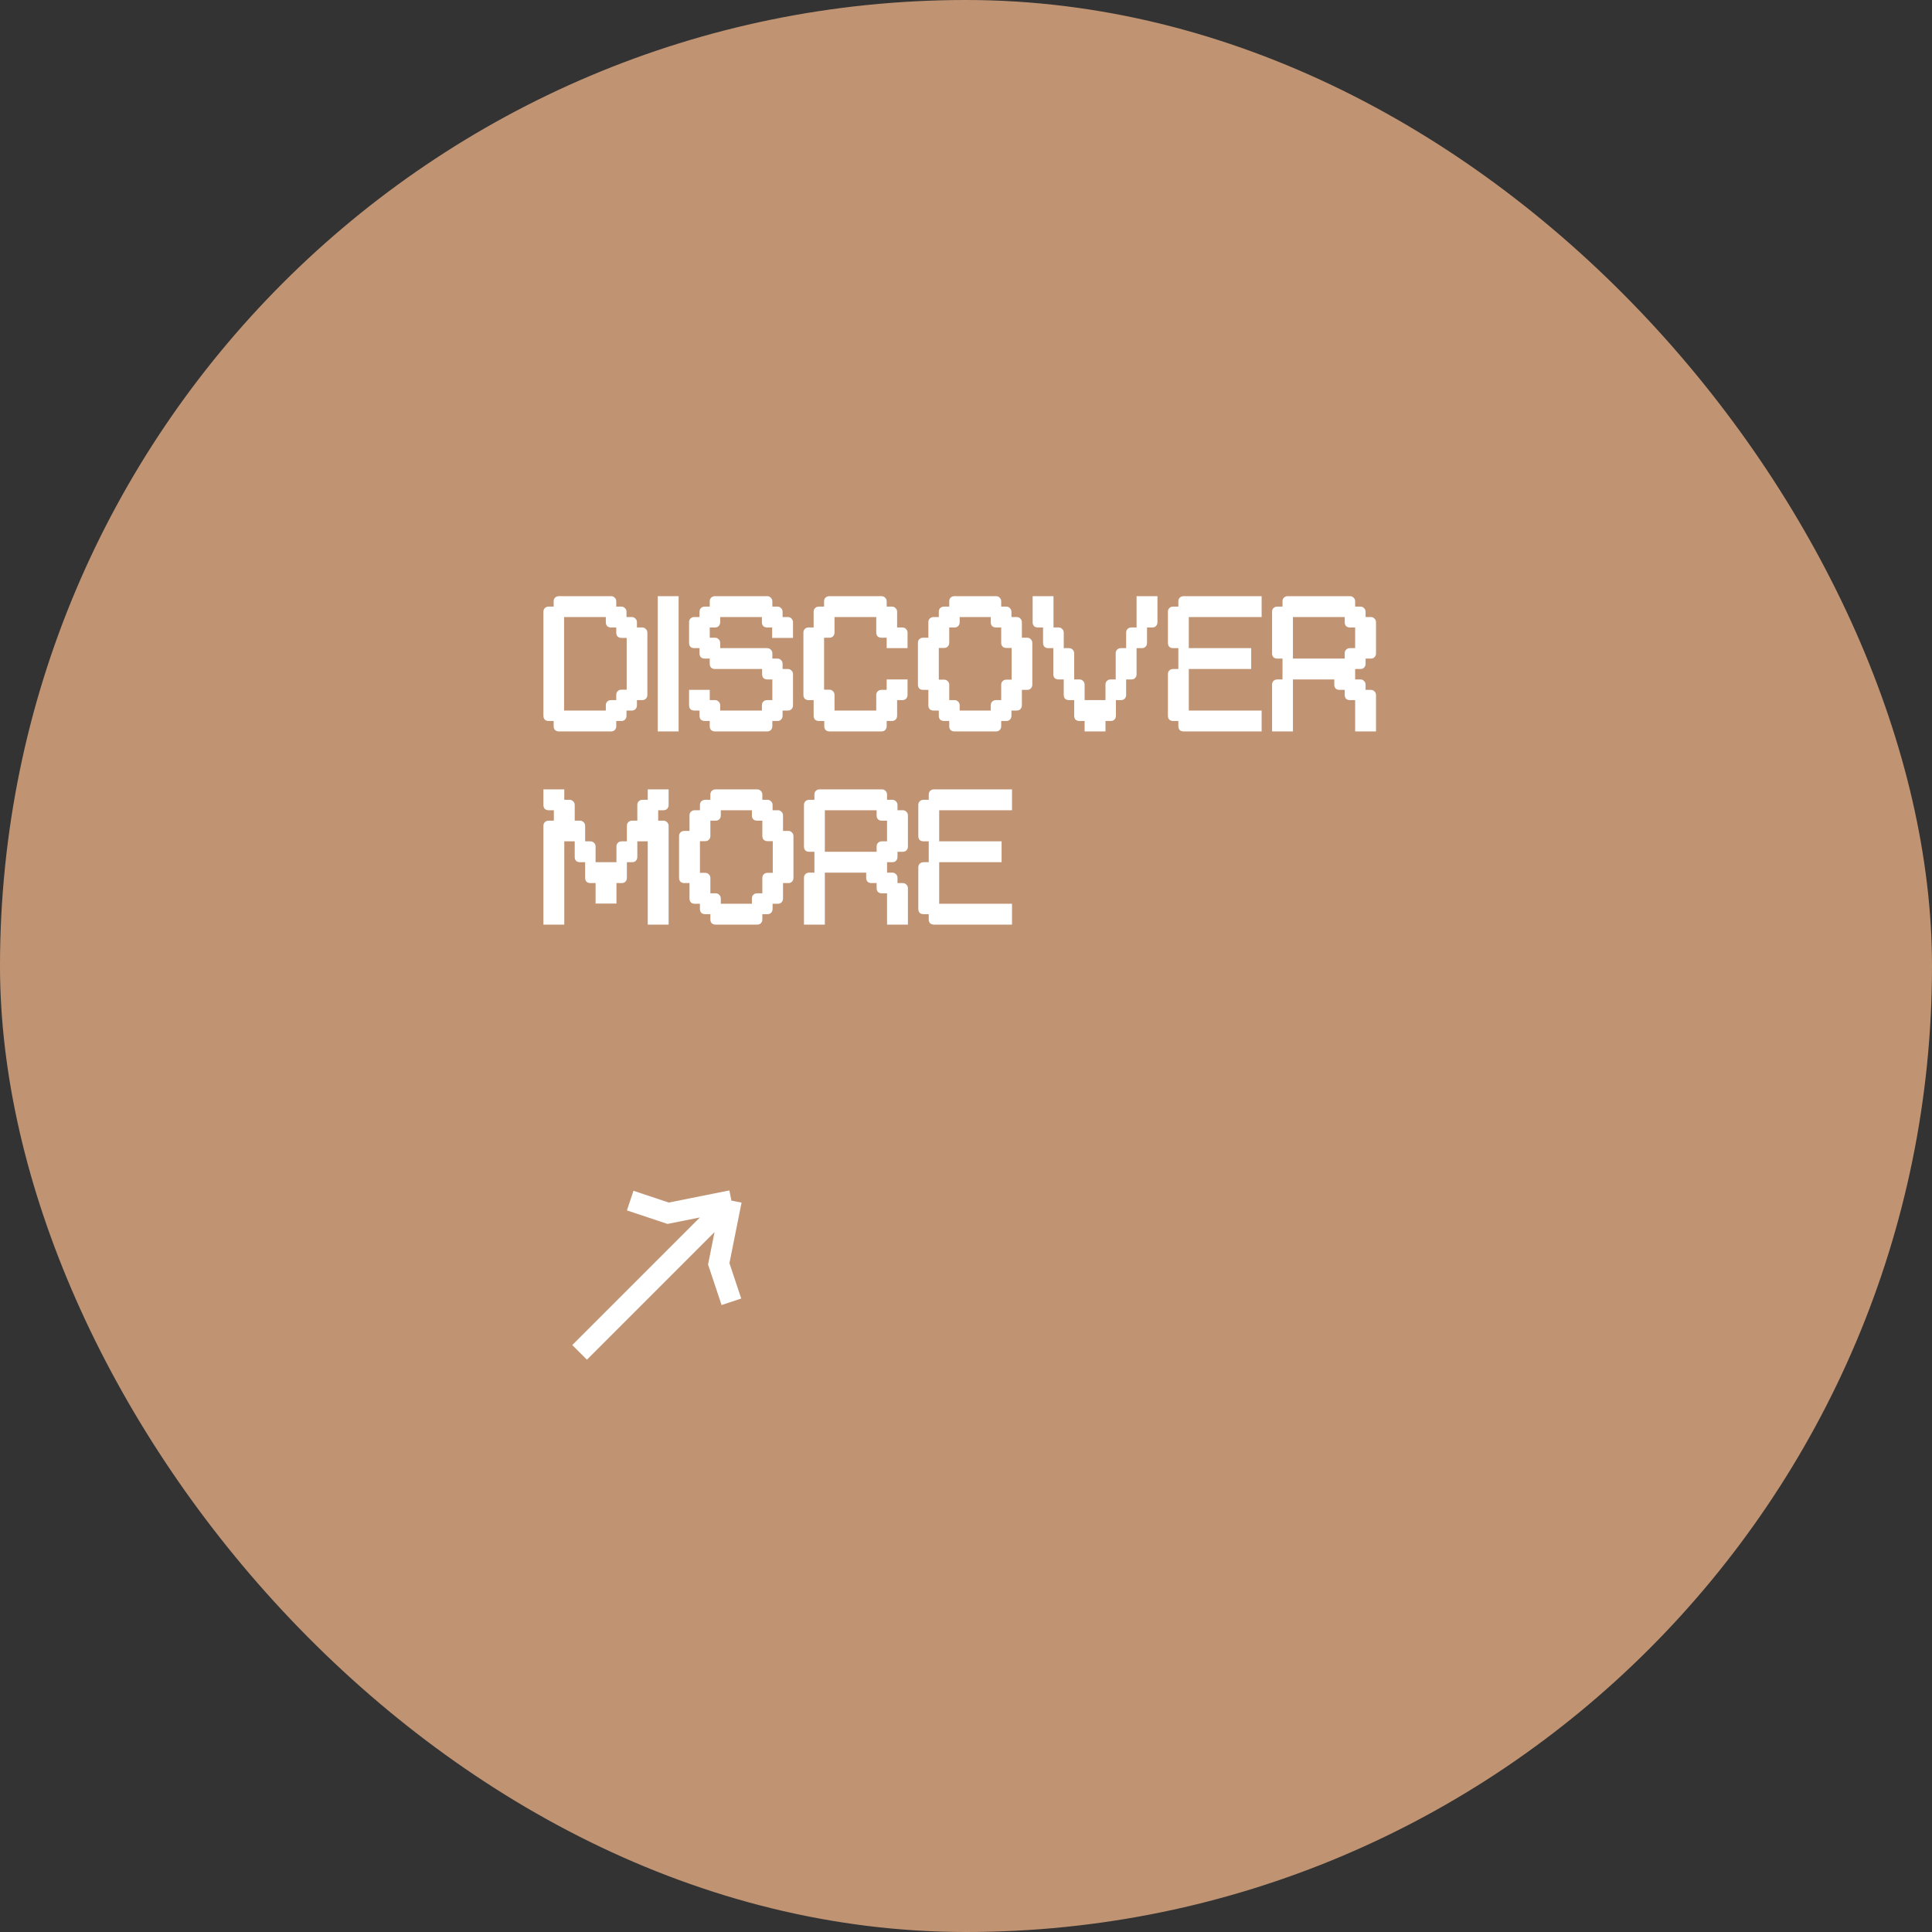 <svg width="140" height="140" viewBox="0 0 140 140" fill="none" xmlns="http://www.w3.org/2000/svg">
<rect x="0" y="0" width="140" height="140" fill="#333333" stroke="none"/>
<rect width="140" height="140" rx="70" fill="#C09473"/>
<path d="M53 86.999L42 97.999M53 86.999L48.417 87.916L45.667 86.999M53 86.999L52.083 91.582L53 94.332" stroke="white" stroke-width="1.5"/>
<path d="M40.876 44.713V51.489H43.9V51.111C43.9 50.999 43.933 50.91 43.998 50.845C44.073 50.77 44.166 50.733 44.278 50.733H44.656V50.355C44.656 50.243 44.689 50.154 44.754 50.089C44.829 50.014 44.922 49.977 45.034 49.977H45.412V46.225H45.034C44.922 46.225 44.829 46.192 44.754 46.127C44.689 46.052 44.656 45.959 44.656 45.847V45.469H44.278C44.166 45.469 44.073 45.436 43.998 45.371C43.933 45.296 43.9 45.203 43.9 45.091V44.713H40.876ZM40.12 43.957V43.579C40.12 43.467 40.153 43.378 40.218 43.313C40.293 43.238 40.386 43.201 40.498 43.201H44.278C44.39 43.201 44.479 43.238 44.544 43.313C44.619 43.378 44.656 43.467 44.656 43.579V43.957H45.02C45.132 43.957 45.221 43.994 45.286 44.069C45.361 44.134 45.398 44.223 45.398 44.335V44.713H45.776C45.888 44.713 45.977 44.75 46.042 44.825C46.117 44.89 46.154 44.979 46.154 45.091V45.469H46.532C46.644 45.469 46.733 45.506 46.798 45.581C46.873 45.646 46.91 45.735 46.91 45.847V50.355C46.91 50.467 46.873 50.56 46.798 50.635C46.733 50.7 46.644 50.733 46.532 50.733H46.154V51.111C46.154 51.223 46.117 51.316 46.042 51.391C45.977 51.456 45.888 51.489 45.776 51.489H45.398V51.867C45.398 51.979 45.361 52.072 45.286 52.147C45.221 52.212 45.132 52.245 45.02 52.245H44.656V52.623C44.656 52.735 44.619 52.828 44.544 52.903C44.479 52.968 44.39 53.001 44.278 53.001H40.498C40.386 53.001 40.293 52.968 40.218 52.903C40.153 52.828 40.12 52.735 40.12 52.623V52.245H39.756C39.644 52.245 39.551 52.212 39.476 52.147C39.411 52.072 39.378 51.979 39.378 51.867V44.335C39.378 44.223 39.411 44.134 39.476 44.069C39.551 43.994 39.644 43.957 39.756 43.957H40.12ZM47.663 43.201H49.175V53.001H47.663V43.201ZM49.933 45.091C49.933 44.979 49.965 44.89 50.031 44.825C50.105 44.75 50.199 44.713 50.311 44.713H50.689V44.335C50.689 44.223 50.721 44.134 50.787 44.069C50.861 43.994 50.955 43.957 51.067 43.957H51.431V43.579C51.431 43.467 51.463 43.378 51.529 43.313C51.603 43.238 51.697 43.201 51.809 43.201H55.589C55.701 43.201 55.789 43.238 55.855 43.313C55.929 43.378 55.967 43.467 55.967 43.579V43.957H56.331C56.443 43.957 56.531 43.994 56.597 44.069C56.671 44.134 56.709 44.223 56.709 44.335V44.713H57.087C57.199 44.713 57.287 44.75 57.353 44.825C57.427 44.89 57.465 44.979 57.465 45.091V46.225H55.953V45.469H55.589C55.477 45.469 55.383 45.436 55.309 45.371C55.243 45.296 55.211 45.203 55.211 45.091V44.713H52.187V45.091C52.187 45.203 52.149 45.296 52.075 45.371C52.009 45.436 51.921 45.469 51.809 45.469H51.431V46.211H51.809C51.921 46.211 52.009 46.248 52.075 46.323C52.149 46.388 52.187 46.477 52.187 46.589V46.967H55.589C55.701 46.967 55.789 47.004 55.855 47.079C55.929 47.144 55.967 47.233 55.967 47.345V47.723H56.331C56.443 47.723 56.531 47.76 56.597 47.835C56.671 47.9 56.709 47.989 56.709 48.101V48.479H57.087C57.199 48.479 57.287 48.516 57.353 48.591C57.427 48.656 57.465 48.745 57.465 48.857V51.111C57.465 51.223 57.427 51.316 57.353 51.391C57.287 51.456 57.199 51.489 57.087 51.489H56.709V51.867C56.709 51.979 56.671 52.072 56.597 52.147C56.531 52.212 56.443 52.245 56.331 52.245H55.967V52.623C55.967 52.735 55.929 52.828 55.855 52.903C55.789 52.968 55.701 53.001 55.589 53.001H51.809C51.697 53.001 51.603 52.968 51.529 52.903C51.463 52.828 51.431 52.735 51.431 52.623V52.245H51.067C50.955 52.245 50.861 52.212 50.787 52.147C50.721 52.072 50.689 51.979 50.689 51.867V51.489H50.311C50.199 51.489 50.105 51.456 50.031 51.391C49.965 51.316 49.933 51.223 49.933 51.111V49.991H51.431V50.733H51.809C51.921 50.733 52.009 50.77 52.075 50.845C52.149 50.91 52.187 50.999 52.187 51.111V51.489H55.211V51.111C55.211 50.999 55.243 50.91 55.309 50.845C55.383 50.77 55.477 50.733 55.589 50.733H55.967V49.235H55.603C55.491 49.235 55.397 49.202 55.323 49.137C55.257 49.062 55.225 48.969 55.225 48.857V48.479H51.809C51.697 48.479 51.603 48.446 51.529 48.381C51.463 48.306 51.431 48.213 51.431 48.101V47.723H51.067C50.955 47.723 50.861 47.69 50.787 47.625C50.721 47.55 50.689 47.457 50.689 47.345V46.967H50.311C50.199 46.967 50.105 46.934 50.031 46.869C49.965 46.794 49.933 46.701 49.933 46.589V45.091ZM58.218 45.847C58.218 45.735 58.251 45.646 58.316 45.581C58.391 45.506 58.484 45.469 58.596 45.469H58.96V44.335C58.96 44.223 58.992 44.134 59.058 44.069C59.133 43.994 59.226 43.957 59.338 43.957H59.716V43.579C59.716 43.467 59.748 43.378 59.814 43.313C59.889 43.238 59.982 43.201 60.094 43.201H63.874C63.986 43.201 64.075 43.238 64.14 43.313C64.215 43.378 64.252 43.467 64.252 43.579V43.957H64.63C64.742 43.957 64.831 43.994 64.896 44.069C64.971 44.134 65.008 44.223 65.008 44.335V45.469H65.386C65.498 45.469 65.587 45.506 65.652 45.581C65.727 45.646 65.764 45.735 65.764 45.847V46.967H64.252V46.211H63.874C63.762 46.211 63.669 46.178 63.594 46.113C63.529 46.038 63.496 45.945 63.496 45.833V44.713H60.472V45.833C60.472 45.945 60.434 46.038 60.36 46.113C60.294 46.178 60.206 46.211 60.094 46.211H59.716V49.977H60.094C60.206 49.977 60.294 50.014 60.36 50.089C60.434 50.154 60.472 50.243 60.472 50.355V51.489H63.496V50.369C63.496 50.257 63.529 50.168 63.594 50.103C63.669 50.028 63.762 49.991 63.874 49.991H64.252V49.235H65.764V50.355C65.764 50.467 65.727 50.56 65.652 50.635C65.587 50.7 65.498 50.733 65.386 50.733H65.008V51.867C65.008 51.979 64.971 52.072 64.896 52.147C64.831 52.212 64.742 52.245 64.63 52.245H64.252V52.623C64.252 52.735 64.215 52.828 64.14 52.903C64.075 52.968 63.986 53.001 63.874 53.001H60.108C59.996 53.001 59.903 52.968 59.828 52.903C59.763 52.828 59.73 52.735 59.73 52.623V52.245H59.338C59.226 52.245 59.133 52.212 59.058 52.147C58.992 52.072 58.96 51.979 58.96 51.867V50.733H58.596C58.484 50.733 58.391 50.7 58.316 50.635C58.251 50.56 58.218 50.467 58.218 50.355V45.847ZM68.785 45.469V46.575C68.785 46.687 68.747 46.78 68.673 46.855C68.607 46.92 68.519 46.953 68.407 46.953H68.029V49.249H68.407C68.519 49.249 68.607 49.286 68.673 49.361C68.747 49.426 68.785 49.515 68.785 49.627V50.733H69.163C69.275 50.733 69.363 50.77 69.429 50.845C69.503 50.91 69.541 50.999 69.541 51.111V51.489H71.795V51.111C71.795 50.999 71.827 50.91 71.893 50.845C71.967 50.77 72.061 50.733 72.173 50.733H72.551V49.627C72.551 49.515 72.583 49.426 72.649 49.361C72.723 49.286 72.817 49.249 72.929 49.249H73.307V46.953H72.929C72.817 46.953 72.723 46.92 72.649 46.855C72.583 46.78 72.551 46.687 72.551 46.575V45.469H72.173C72.061 45.469 71.967 45.436 71.893 45.371C71.827 45.296 71.795 45.203 71.795 45.091V44.713H69.541V45.091C69.541 45.203 69.503 45.296 69.429 45.371C69.363 45.436 69.275 45.469 69.163 45.469H68.785ZM66.517 46.589C66.517 46.477 66.549 46.388 66.615 46.323C66.689 46.248 66.783 46.211 66.895 46.211H67.273V45.091C67.273 44.979 67.305 44.89 67.371 44.825C67.445 44.75 67.539 44.713 67.651 44.713H68.029V44.335C68.029 44.223 68.061 44.134 68.127 44.069C68.201 43.994 68.295 43.957 68.407 43.957H68.785V43.579C68.785 43.467 68.817 43.378 68.883 43.313C68.957 43.238 69.051 43.201 69.163 43.201H72.173C72.285 43.201 72.373 43.238 72.439 43.313C72.513 43.378 72.551 43.467 72.551 43.579V43.957H72.915C73.027 43.957 73.115 43.994 73.181 44.069C73.255 44.134 73.293 44.223 73.293 44.335V44.713H73.671C73.783 44.713 73.871 44.75 73.937 44.825C74.011 44.89 74.049 44.979 74.049 45.091V46.211H74.427C74.539 46.211 74.627 46.248 74.693 46.323C74.767 46.388 74.805 46.477 74.805 46.589V49.613C74.805 49.725 74.767 49.818 74.693 49.893C74.627 49.958 74.539 49.991 74.427 49.991H74.049V51.111C74.049 51.223 74.011 51.316 73.937 51.391C73.871 51.456 73.783 51.489 73.671 51.489H73.293V51.867C73.293 51.979 73.255 52.072 73.181 52.147C73.115 52.212 73.027 52.245 72.915 52.245H72.551V52.623C72.551 52.735 72.513 52.828 72.439 52.903C72.373 52.968 72.285 53.001 72.173 53.001H69.163C69.051 53.001 68.957 52.968 68.883 52.903C68.817 52.828 68.785 52.735 68.785 52.623V52.245H68.407C68.295 52.245 68.201 52.212 68.127 52.147C68.061 52.072 68.029 51.979 68.029 51.867V51.489H67.651C67.539 51.489 67.445 51.456 67.371 51.391C67.305 51.316 67.273 51.223 67.273 51.111V49.991H66.895C66.783 49.991 66.689 49.958 66.615 49.893C66.549 49.818 66.517 49.725 66.517 49.613V46.589ZM74.829 43.201H76.341V45.469H76.705C76.817 45.469 76.906 45.506 76.971 45.581C77.046 45.646 77.083 45.735 77.083 45.847V46.967H77.461C77.573 46.967 77.662 47.004 77.727 47.079C77.802 47.144 77.839 47.233 77.839 47.345V49.235H78.217C78.329 49.235 78.418 49.272 78.483 49.347C78.558 49.412 78.595 49.501 78.595 49.613V50.733H80.107V49.613C80.107 49.501 80.14 49.412 80.205 49.347C80.28 49.272 80.373 49.235 80.485 49.235H80.849V47.345C80.849 47.233 80.882 47.144 80.947 47.079C81.022 47.004 81.115 46.967 81.227 46.967H81.605V45.847C81.605 45.735 81.638 45.646 81.703 45.581C81.778 45.506 81.871 45.469 81.983 45.469H82.361V43.201H83.873V45.091C83.873 45.203 83.836 45.296 83.761 45.371C83.696 45.436 83.607 45.469 83.495 45.469H83.117V46.589C83.117 46.701 83.08 46.794 83.005 46.869C82.94 46.934 82.851 46.967 82.739 46.967H82.361V48.857C82.361 48.969 82.324 49.062 82.249 49.137C82.184 49.202 82.095 49.235 81.983 49.235H81.605V50.355C81.605 50.467 81.568 50.56 81.493 50.635C81.428 50.7 81.339 50.733 81.227 50.733H80.863V51.867C80.863 51.979 80.826 52.072 80.751 52.147C80.686 52.212 80.597 52.245 80.485 52.245H80.107V53.001H78.595V52.245H78.217C78.105 52.245 78.012 52.212 77.937 52.147C77.872 52.072 77.839 51.979 77.839 51.867V50.733H77.461C77.349 50.733 77.256 50.7 77.181 50.635C77.116 50.56 77.083 50.467 77.083 50.355V49.235H76.705C76.593 49.235 76.5 49.202 76.425 49.137C76.36 49.062 76.327 48.969 76.327 48.857V46.967H75.963C75.851 46.967 75.758 46.934 75.683 46.869C75.618 46.794 75.585 46.701 75.585 46.589V45.469H75.207C75.095 45.469 75.002 45.436 74.927 45.371C74.862 45.296 74.829 45.203 74.829 45.091V43.201ZM85.388 43.957V43.579C85.388 43.467 85.421 43.378 85.486 43.313C85.561 43.238 85.654 43.201 85.766 43.201H91.422V44.713H86.144V46.967H90.666V48.479H86.144V51.489H91.422V53.001H85.766C85.654 53.001 85.561 52.968 85.486 52.903C85.421 52.828 85.388 52.735 85.388 52.623V52.245H85.01C84.898 52.245 84.805 52.212 84.73 52.147C84.665 52.072 84.632 51.979 84.632 51.867V48.857C84.632 48.745 84.665 48.656 84.73 48.591C84.805 48.516 84.898 48.479 85.01 48.479H85.388V46.967H85.01C84.898 46.967 84.805 46.934 84.73 46.869C84.665 46.794 84.632 46.701 84.632 46.589V44.335C84.632 44.223 84.665 44.134 84.73 44.069C84.805 43.994 84.898 43.957 85.01 43.957H85.388ZM93.691 44.713V47.723H97.443V47.345C97.443 47.233 97.475 47.144 97.541 47.079C97.615 47.004 97.709 46.967 97.821 46.967H98.199V45.469H97.821C97.709 45.469 97.615 45.436 97.541 45.371C97.475 45.296 97.443 45.203 97.443 45.091V44.713H93.691ZM92.935 43.957V43.579C92.935 43.467 92.967 43.378 93.033 43.313C93.107 43.238 93.201 43.201 93.313 43.201H97.821C97.933 43.201 98.021 43.238 98.087 43.313C98.161 43.378 98.199 43.467 98.199 43.579V43.957H98.577C98.689 43.957 98.777 43.994 98.843 44.069C98.917 44.134 98.955 44.223 98.955 44.335V44.713H99.333C99.445 44.713 99.533 44.75 99.599 44.825C99.673 44.89 99.711 44.979 99.711 45.091V47.345C99.711 47.457 99.673 47.55 99.599 47.625C99.533 47.69 99.445 47.723 99.333 47.723H98.955V48.101C98.955 48.213 98.917 48.306 98.843 48.381C98.777 48.446 98.689 48.479 98.577 48.479H98.199V49.235H98.577C98.689 49.235 98.777 49.272 98.843 49.347C98.917 49.412 98.955 49.501 98.955 49.613V49.991H99.333C99.445 49.991 99.533 50.028 99.599 50.103C99.673 50.168 99.711 50.257 99.711 50.369V53.001H98.199V50.733H97.821C97.709 50.733 97.615 50.7 97.541 50.635C97.475 50.56 97.443 50.467 97.443 50.355V49.991H97.065C96.953 49.991 96.859 49.958 96.785 49.893C96.719 49.818 96.687 49.725 96.687 49.613V49.235H93.691V53.001H92.179V49.613C92.179 49.501 92.211 49.412 92.277 49.347C92.351 49.272 92.445 49.235 92.557 49.235H92.935V47.723H92.557C92.445 47.723 92.351 47.69 92.277 47.625C92.211 47.55 92.179 47.457 92.179 47.345V44.335C92.179 44.223 92.211 44.134 92.277 44.069C92.351 43.994 92.445 43.957 92.557 43.957H92.935ZM39.378 57.201H40.89V57.957H41.268C41.38 57.957 41.469 57.994 41.534 58.069C41.609 58.134 41.646 58.223 41.646 58.335V59.469H42.024C42.136 59.469 42.225 59.506 42.29 59.581C42.365 59.646 42.402 59.735 42.402 59.847V60.967H42.78C42.892 60.967 42.981 61.004 43.046 61.079C43.121 61.144 43.158 61.233 43.158 61.345V62.479H44.67V61.345C44.67 61.233 44.703 61.144 44.768 61.079C44.843 61.004 44.936 60.967 45.048 60.967H45.426V59.847C45.426 59.735 45.459 59.646 45.524 59.581C45.599 59.506 45.692 59.469 45.804 59.469H46.182V58.335C46.182 58.223 46.215 58.134 46.28 58.069C46.355 57.994 46.448 57.957 46.56 57.957H46.938V57.201H48.45V58.335C48.45 58.447 48.413 58.54 48.338 58.615C48.273 58.68 48.184 58.713 48.072 58.713H47.694V59.469H48.072C48.184 59.469 48.273 59.506 48.338 59.581C48.413 59.646 48.45 59.735 48.45 59.847V67.001H46.938V60.967H46.182V62.101C46.182 62.213 46.145 62.306 46.07 62.381C46.005 62.446 45.916 62.479 45.804 62.479H45.426V63.613C45.426 63.725 45.389 63.818 45.314 63.893C45.249 63.958 45.16 63.991 45.048 63.991H44.67V65.475H43.158V63.991H42.78C42.668 63.991 42.575 63.958 42.5 63.893C42.435 63.818 42.402 63.725 42.402 63.613V62.479H42.024C41.912 62.479 41.819 62.446 41.744 62.381C41.679 62.306 41.646 62.213 41.646 62.101V60.967H40.89V67.001H39.378V59.847C39.378 59.735 39.411 59.646 39.476 59.581C39.551 59.506 39.644 59.469 39.756 59.469H40.134V58.713H39.756C39.644 58.713 39.551 58.68 39.476 58.615C39.411 58.54 39.378 58.447 39.378 58.335V57.201ZM51.476 59.469V60.575C51.476 60.687 51.439 60.78 51.364 60.855C51.299 60.92 51.21 60.953 51.098 60.953H50.72V63.249H51.098C51.21 63.249 51.299 63.286 51.364 63.361C51.439 63.426 51.476 63.515 51.476 63.627V64.733H51.854C51.966 64.733 52.055 64.77 52.12 64.845C52.195 64.91 52.232 64.999 52.232 65.111V65.489H54.486V65.111C54.486 64.999 54.519 64.91 54.584 64.845C54.659 64.77 54.752 64.733 54.864 64.733H55.242V63.627C55.242 63.515 55.275 63.426 55.34 63.361C55.415 63.286 55.508 63.249 55.62 63.249H55.998V60.953H55.62C55.508 60.953 55.415 60.92 55.34 60.855C55.275 60.78 55.242 60.687 55.242 60.575V59.469H54.864C54.752 59.469 54.659 59.436 54.584 59.371C54.519 59.296 54.486 59.203 54.486 59.091V58.713H52.232V59.091C52.232 59.203 52.195 59.296 52.12 59.371C52.055 59.436 51.966 59.469 51.854 59.469H51.476ZM49.208 60.589C49.208 60.477 49.241 60.388 49.306 60.323C49.381 60.248 49.474 60.211 49.586 60.211H49.964V59.091C49.964 58.979 49.997 58.89 50.062 58.825C50.137 58.75 50.23 58.713 50.342 58.713H50.72V58.335C50.72 58.223 50.753 58.134 50.818 58.069C50.893 57.994 50.986 57.957 51.098 57.957H51.476V57.579C51.476 57.467 51.509 57.378 51.574 57.313C51.649 57.238 51.742 57.201 51.854 57.201H54.864C54.976 57.201 55.065 57.238 55.13 57.313C55.205 57.378 55.242 57.467 55.242 57.579V57.957H55.606C55.718 57.957 55.807 57.994 55.872 58.069C55.947 58.134 55.984 58.223 55.984 58.335V58.713H56.362C56.474 58.713 56.563 58.75 56.628 58.825C56.703 58.89 56.74 58.979 56.74 59.091V60.211H57.118C57.23 60.211 57.319 60.248 57.384 60.323C57.459 60.388 57.496 60.477 57.496 60.589V63.613C57.496 63.725 57.459 63.818 57.384 63.893C57.319 63.958 57.23 63.991 57.118 63.991H56.74V65.111C56.74 65.223 56.703 65.316 56.628 65.391C56.563 65.456 56.474 65.489 56.362 65.489H55.984V65.867C55.984 65.979 55.947 66.072 55.872 66.147C55.807 66.212 55.718 66.245 55.606 66.245H55.242V66.623C55.242 66.735 55.205 66.828 55.13 66.903C55.065 66.968 54.976 67.001 54.864 67.001H51.854C51.742 67.001 51.649 66.968 51.574 66.903C51.509 66.828 51.476 66.735 51.476 66.623V66.245H51.098C50.986 66.245 50.893 66.212 50.818 66.147C50.753 66.072 50.72 65.979 50.72 65.867V65.489H50.342C50.23 65.489 50.137 65.456 50.062 65.391C49.997 65.316 49.964 65.223 49.964 65.111V63.991H49.586C49.474 63.991 49.381 63.958 49.306 63.893C49.241 63.818 49.208 63.725 49.208 63.613V60.589ZM59.771 58.713V61.723H63.523V61.345C63.523 61.233 63.556 61.144 63.621 61.079C63.696 61.004 63.789 60.967 63.901 60.967H64.279V59.469H63.901C63.789 59.469 63.696 59.436 63.621 59.371C63.556 59.296 63.523 59.203 63.523 59.091V58.713H59.771ZM59.015 57.957V57.579C59.015 57.467 59.047 57.378 59.113 57.313C59.188 57.238 59.281 57.201 59.393 57.201H63.901C64.013 57.201 64.102 57.238 64.167 57.313C64.242 57.378 64.279 57.467 64.279 57.579V57.957H64.657C64.769 57.957 64.858 57.994 64.923 58.069C64.998 58.134 65.035 58.223 65.035 58.335V58.713H65.413C65.525 58.713 65.614 58.75 65.679 58.825C65.754 58.89 65.791 58.979 65.791 59.091V61.345C65.791 61.457 65.754 61.55 65.679 61.625C65.614 61.69 65.525 61.723 65.413 61.723H65.035V62.101C65.035 62.213 64.998 62.306 64.923 62.381C64.858 62.446 64.769 62.479 64.657 62.479H64.279V63.235H64.657C64.769 63.235 64.858 63.272 64.923 63.347C64.998 63.412 65.035 63.501 65.035 63.613V63.991H65.413C65.525 63.991 65.614 64.028 65.679 64.103C65.754 64.168 65.791 64.257 65.791 64.369V67.001H64.279V64.733H63.901C63.789 64.733 63.696 64.7 63.621 64.635C63.556 64.56 63.523 64.467 63.523 64.355V63.991H63.145C63.033 63.991 62.94 63.958 62.865 63.893C62.8 63.818 62.767 63.725 62.767 63.613V63.235H59.771V67.001H58.259V63.613C58.259 63.501 58.291 63.412 58.357 63.347C58.431 63.272 58.525 63.235 58.637 63.235H59.015V61.723H58.637C58.525 61.723 58.431 61.69 58.357 61.625C58.291 61.55 58.259 61.457 58.259 61.345V58.335C58.259 58.223 58.291 58.134 58.357 58.069C58.431 57.994 58.525 57.957 58.637 57.957H59.015ZM67.3 57.957V57.579C67.3 57.467 67.333 57.378 67.398 57.313C67.473 57.238 67.566 57.201 67.678 57.201H73.334V58.713H68.056V60.967H72.578V62.479H68.056V65.489H73.334V67.001H67.678C67.566 67.001 67.473 66.968 67.398 66.903C67.333 66.828 67.3 66.735 67.3 66.623V66.245H66.922C66.81 66.245 66.717 66.212 66.642 66.147C66.577 66.072 66.544 65.979 66.544 65.867V62.857C66.544 62.745 66.577 62.656 66.642 62.591C66.717 62.516 66.81 62.479 66.922 62.479H67.3V60.967H66.922C66.81 60.967 66.717 60.934 66.642 60.869C66.577 60.794 66.544 60.701 66.544 60.589V58.335C66.544 58.223 66.577 58.134 66.642 58.069C66.717 57.994 66.81 57.957 66.922 57.957H67.3Z" fill="white"/>
</svg>
